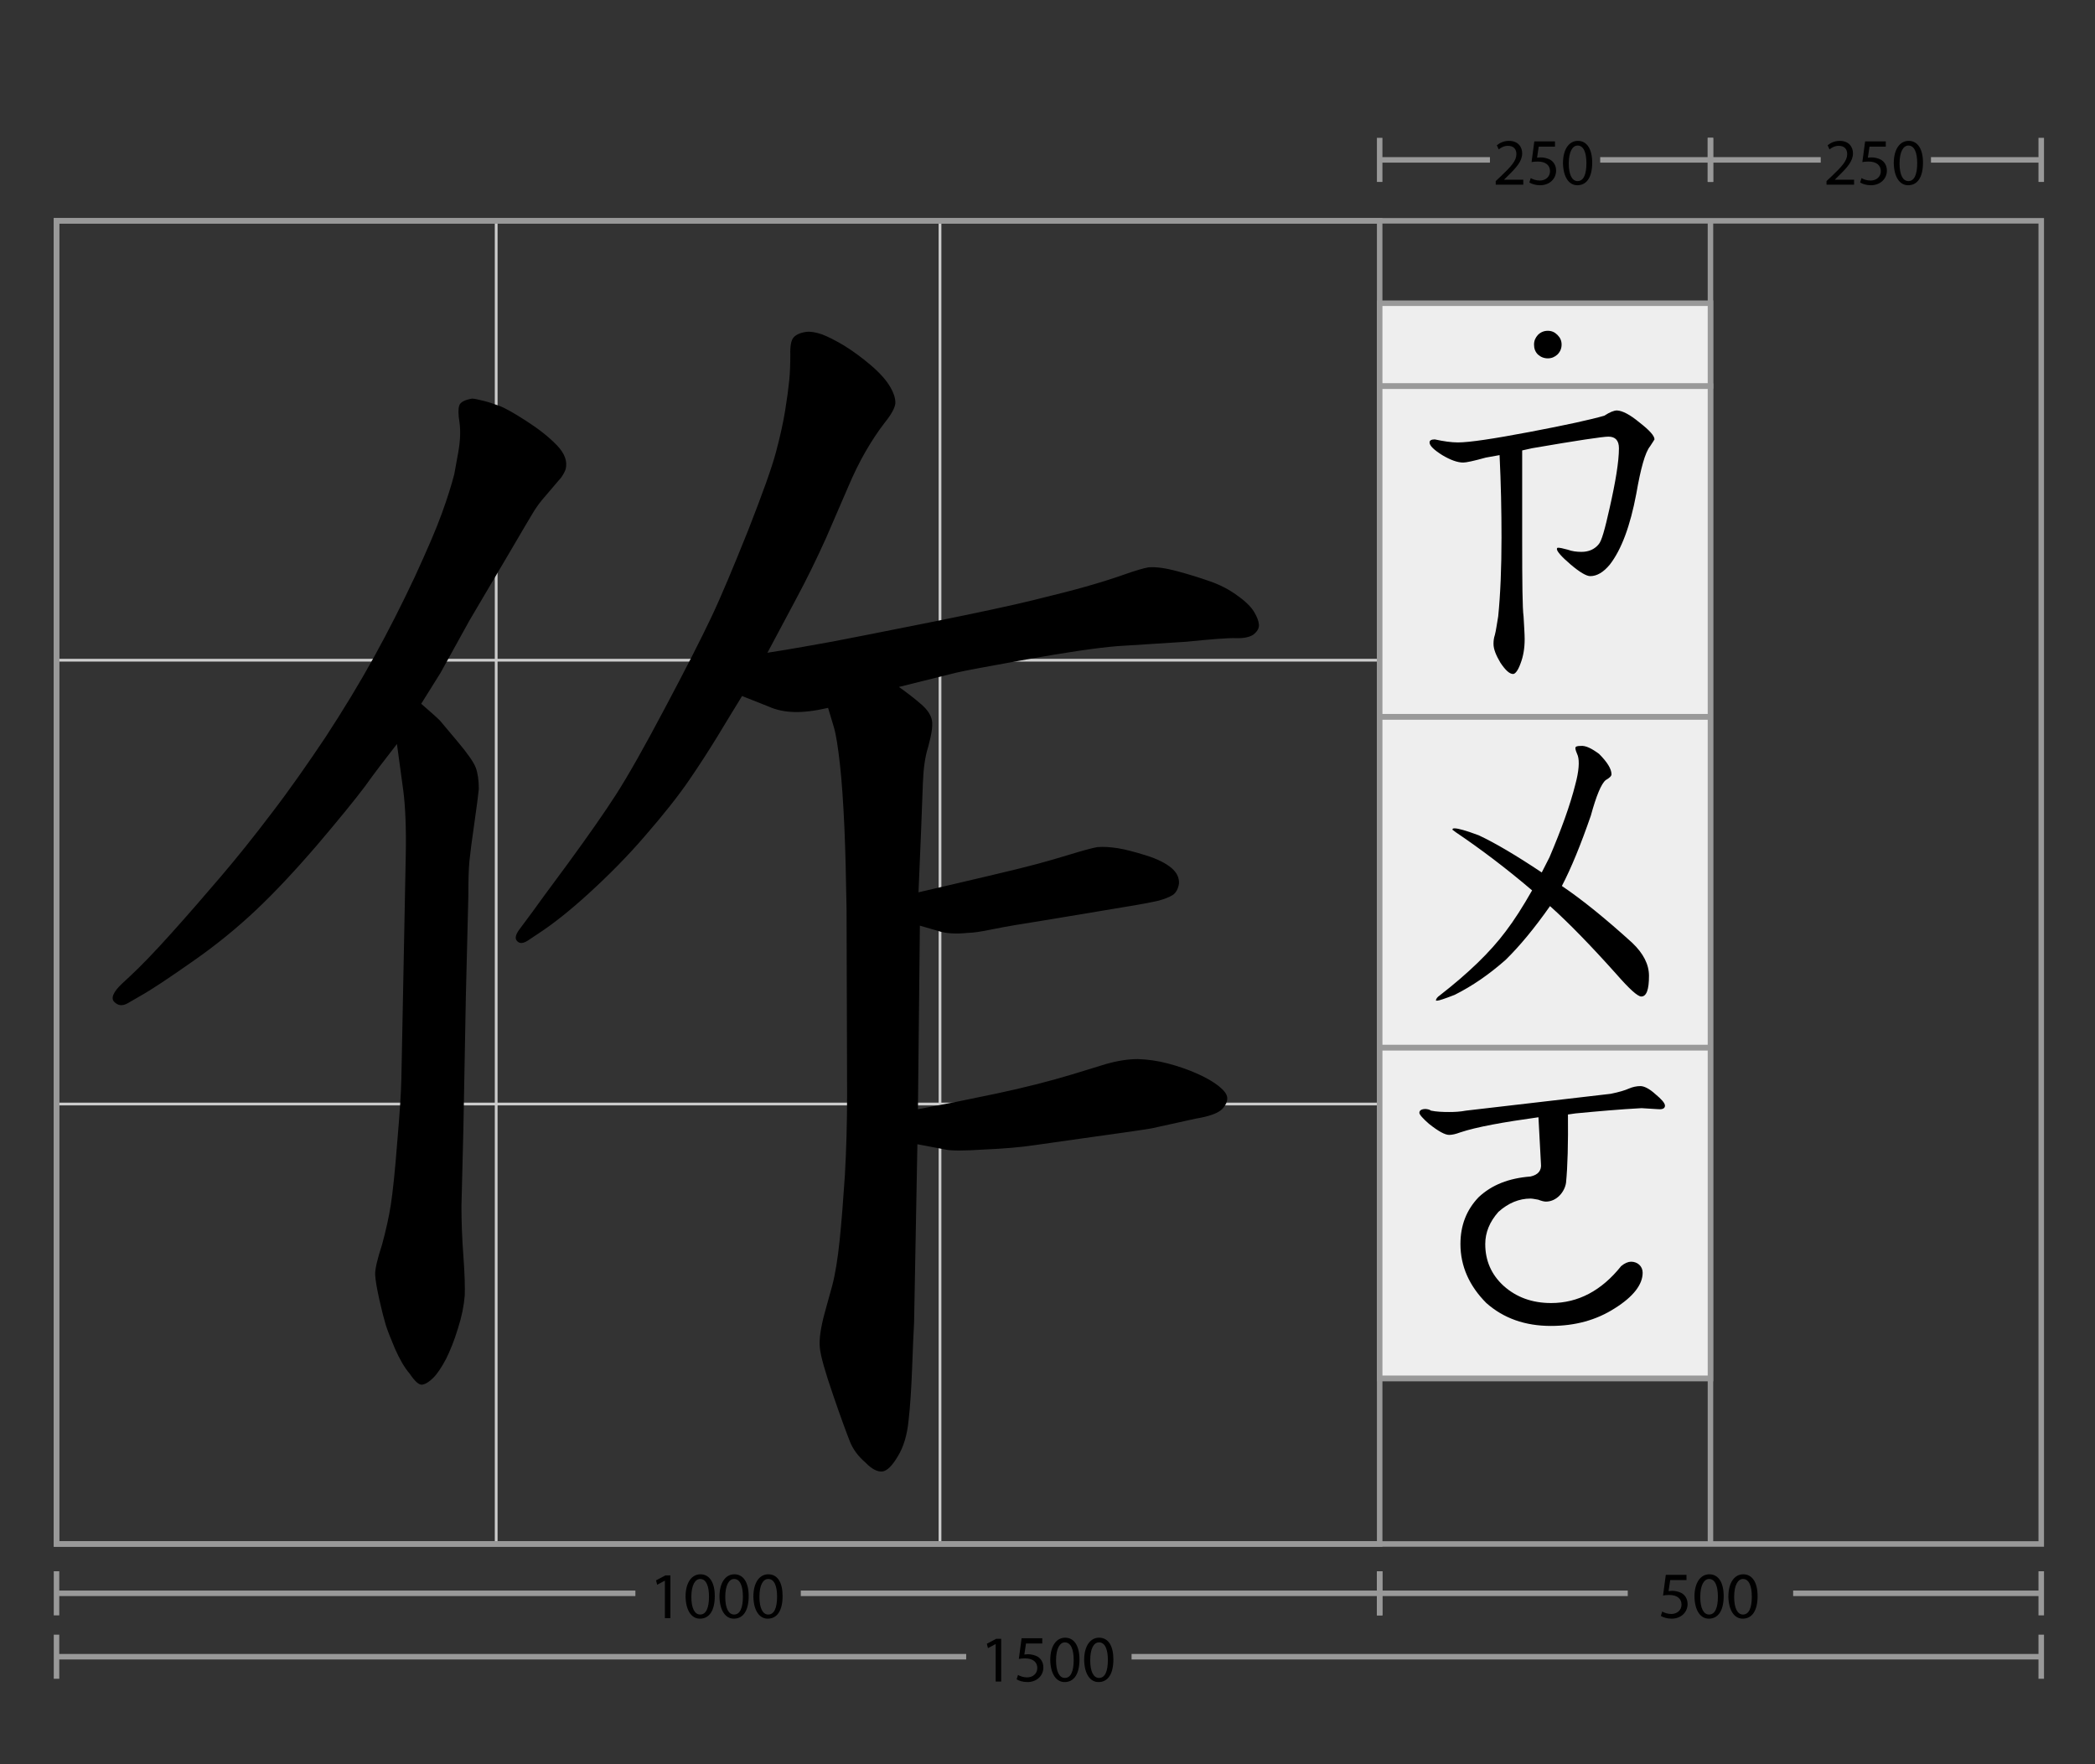 <svg xmlns="http://www.w3.org/2000/svg" viewBox="0 0 760 640"><rect x="0" y="0" width="760" height="640" fill="#333333" stroke="none"/><g stroke-miterlimit="10"><g fill="none" stroke="#CCC"><path d="M180 560V80M341 560V80M20.5 239.5h480M20.5 400.5h480"/></g><g fill="none" stroke="#999" stroke-width="2"><path d="M20.5 80.1h720v480h-720z"/><path d="M20.5 80.1h480v480h-480zM620.5 560V80"/></g><g fill="#EEE" stroke="#999" stroke-width="2"><path d="M500.5 140.1h120v120h-120zM500.5 260.1h120v120h-120zM500.5 380h120M500.5 260h120M500.5 380.1h120v120h-120zM500.5 500h120M500.5 380h120"/></g><g fill="#EEE" stroke="#999" stroke-width="2"><path d="M500.5 110h120v30h-120zM500.5 140h120M500.5 110h120"/></g></g><path fill="none" stroke="#999" stroke-width="2" stroke-miterlimit="10" d="M20.5 601h330M410.5 601h330"/><path fill="#999" d="M19.5 593h2v16h-2zM739.5 593h2v16h-2z"/><path d="M361.2 596.4l-2.8 1.5-.4-1.6 3.4-1.8h1.8V610h-2v-13.6zM378.2 596.2h-6l-.6 4c.4 0 .7-.1 1.3-.1 1.2 0 2.4.3 3.4.8 1.2.7 2.2 2 2.2 4 0 3-2.4 5.3-5.8 5.3-1.7 0-3.1-.5-3.9-1l.5-1.6c.6.4 1.9.9 3.3.9 2 0 3.7-1.3 3.7-3.4 0-2-1.4-3.5-4.5-3.5-.9 0-1.6.1-2.2.2l1-7.5h7.5v1.9zM391.6 602c0 5.3-2 8.2-5.4 8.2-3 0-5.1-2.9-5.2-8 0-5.2 2.3-8.1 5.4-8.1 3.3 0 5.2 3 5.2 7.9zm-8.5.3c0 4.1 1.2 6.4 3.2 6.4 2.2 0 3.2-2.5 3.2-6.5 0-3.8-1-6.4-3.2-6.4-1.8 0-3.2 2.2-3.2 6.5zM403.9 602c0 5.3-2 8.2-5.4 8.2-3 0-5.1-2.9-5.2-8 0-5.2 2.3-8.1 5.4-8.1 3.4 0 5.2 3 5.2 7.9zm-8.4.3c0 4.1 1.2 6.4 3.2 6.4 2.2 0 3.2-2.5 3.2-6.5 0-3.8-1-6.4-3.2-6.4-1.9 0-3.2 2.2-3.2 6.5z"/><g><path fill="none" stroke="#999" stroke-width="2" stroke-miterlimit="10" d="M20.5 578h210M290.5 578h210"/><path fill="#999" d="M19.5 570h2v16h-2zM499.5 570h2v16h-2z"/><g><path d="M241.2 573.4l-2.8 1.5-.4-1.6 3.4-1.8h1.8V587h-2v-13.6zM259.3 579c0 5.3-2 8.2-5.4 8.2-3 0-5.1-2.9-5.2-8 0-5.2 2.3-8.1 5.4-8.1 3.3 0 5.2 3 5.2 7.9zm-8.5.3c0 4.1 1.2 6.4 3.2 6.4 2.2 0 3.2-2.5 3.2-6.5 0-3.8-1-6.4-3.2-6.4-1.8 0-3.2 2.2-3.2 6.5zM271.6 579c0 5.3-2 8.2-5.4 8.2-3 0-5.1-2.9-5.2-8 0-5.2 2.3-8.1 5.4-8.1 3.3 0 5.2 3 5.2 7.9zm-8.5.3c0 4.1 1.2 6.4 3.2 6.4 2.2 0 3.2-2.5 3.2-6.5 0-3.8-1-6.4-3.2-6.4-1.8 0-3.2 2.2-3.2 6.5zM283.9 579c0 5.3-2 8.2-5.4 8.2-3 0-5.1-2.9-5.2-8 0-5.2 2.3-8.1 5.4-8.1 3.4 0 5.2 3 5.2 7.9zm-8.4.3c0 4.1 1.2 6.4 3.2 6.4 2.2 0 3.2-2.5 3.2-6.5 0-3.8-1-6.4-3.2-6.4-1.9 0-3.2 2.2-3.2 6.5z"/></g></g><g><path fill="none" stroke="#999" stroke-width="2" stroke-miterlimit="10" d="M500.5 578h90M650.5 578h90"/><path fill="#999" d="M499.5 570h2v16h-2zM739.5 570h2v16h-2z"/><g><path d="M611.9 573.2h-6l-.6 4c.4 0 .7-.1 1.3-.1 1.2 0 2.4.3 3.4.8 1.2.7 2.2 2 2.2 4 0 3-2.4 5.3-5.8 5.3-1.7 0-3.1-.5-3.9-1l.5-1.6c.6.4 1.9.9 3.3.9 2 0 3.7-1.3 3.7-3.4 0-2-1.4-3.5-4.5-3.5-.9 0-1.6.1-2.2.2l1-7.5h7.5v1.9zM625.3 579c0 5.3-2 8.2-5.4 8.2-3 0-5.1-2.9-5.2-8 0-5.2 2.3-8.1 5.4-8.1 3.3 0 5.2 3 5.2 7.9zm-8.5.3c0 4.1 1.2 6.4 3.2 6.4 2.2 0 3.2-2.5 3.2-6.5 0-3.8-1-6.4-3.2-6.4-1.8 0-3.2 2.2-3.2 6.5zM637.6 579c0 5.3-2 8.2-5.4 8.2-3 0-5.1-2.9-5.2-8 0-5.2 2.3-8.1 5.4-8.1 3.3 0 5.2 3 5.2 7.9zm-8.5.3c0 4.1 1.2 6.4 3.2 6.4 2.2 0 3.2-2.5 3.2-6.5 0-3.8-1-6.4-3.2-6.4-1.8 0-3.2 2.2-3.2 6.5z"/></g></g><g><path fill="none" stroke="#999" stroke-width="2" stroke-miterlimit="10" d="M620.5 58h40M700.5 58h40"/><path fill="#999" d="M619.5 50h2v16h-2zM739.5 50h2v16h-2z"/><g><path d="M662.6 67v-1.3l1.7-1.6c4-3.8 5.8-5.8 5.8-8.2 0-1.6-.8-3-3.1-3-1.4 0-2.6.7-3.3 1.3l-.7-1.5c1.1-.9 2.6-1.6 4.4-1.6 3.4 0 4.8 2.3 4.8 4.5 0 2.9-2.1 5.2-5.4 8.4l-1.2 1.2h7V67h-10zM684.2 53.2h-6l-.6 4c.4 0 .7-.1 1.3-.1 1.2 0 2.4.3 3.4.8 1.2.7 2.2 2 2.2 4 0 3-2.4 5.3-5.8 5.3-1.7 0-3.1-.5-3.9-1l.5-1.6c.6.4 1.9.9 3.3.9 2 0 3.7-1.3 3.7-3.4 0-2-1.4-3.5-4.5-3.5-.9 0-1.6.1-2.2.2l1-7.5h7.5v1.9zM697.6 59c0 5.3-2 8.2-5.4 8.2-3 0-5.1-2.9-5.2-8 0-5.2 2.3-8.1 5.4-8.1 3.3 0 5.2 3 5.2 7.9zm-8.5.3c0 4.1 1.2 6.4 3.2 6.4 2.2 0 3.2-2.5 3.2-6.5 0-3.8-1-6.4-3.2-6.4-1.8 0-3.2 2.2-3.2 6.5z"/></g></g><g><path fill="none" stroke="#999" stroke-width="2" stroke-miterlimit="10" d="M500.5 58h40M580.5 58h40"/><path fill="#999" d="M499.5 50h2v16h-2zM619.5 50h2v16h-2z"/><g><path d="M542.6 67v-1.3l1.7-1.6c4-3.8 5.8-5.8 5.8-8.2 0-1.6-.8-3-3.1-3-1.4 0-2.6.7-3.3 1.3l-.7-1.5c1.1-.9 2.6-1.6 4.4-1.6 3.4 0 4.8 2.3 4.8 4.5 0 2.9-2.1 5.2-5.4 8.4l-1.2 1.2h7V67h-10zM564.2 53.2h-6l-.6 4c.4 0 .7-.1 1.3-.1 1.2 0 2.4.3 3.4.8 1.2.7 2.2 2 2.2 4 0 3-2.4 5.3-5.8 5.3-1.7 0-3.1-.5-3.9-1l.5-1.6c.6.4 1.9.9 3.3.9 2 0 3.7-1.3 3.7-3.4 0-2-1.4-3.5-4.5-3.5-.9 0-1.6.1-2.2.2l1-7.5h7.5v1.9zM577.6 59c0 5.3-2 8.2-5.4 8.2-3 0-5.1-2.9-5.2-8 0-5.2 2.3-8.1 5.4-8.1 3.3 0 5.2 3 5.2 7.9zm-8.5.3c0 4.1 1.2 6.4 3.2 6.4 2.2 0 3.2-2.5 3.2-6.5 0-3.8-1-6.4-3.2-6.4-1.8 0-3.2 2.2-3.2 6.5z"/></g></g><g><path d="M561.5 130c-1.4 0-2.6-.5-3.6-1.4-1-1-1.4-2.2-1.4-3.6s.5-2.5 1.4-3.5c1-1 2.2-1.5 3.6-1.5s2.5.5 3.5 1.5 1.5 2.1 1.5 3.5-.5 2.6-1.5 3.6c-1 .9-2.1 1.4-3.5 1.4zM519.1 402.9c2 .4 4.1.5 6.6.5 2 0 4-.1 6.1-.5l52.5-6.1c3-.6 5.3-1.3 6.6-1.9 1.4-.6 2.8-.9 4.2-.9 1.3 0 3.2.9 5.4 2.9 2.3 1.9 3.5 3.3 3.5 4.2 0 .8-.6 1.3-1.9 1.3-.6 0-1.6-.1-3.4-.2l-3.2-.2c-7.5.4-15.5 1.1-23.9 1.9l-2.8.4c.1 10.4-.1 18.8-.7 24.8-.5 3.3-3.4 6.8-7.3 6.8-.6 0-1.5-.2-2.8-.7-1.2-.2-2.1-.4-2.8-.4-4.1 0-8 1.6-11.6 4.8-3.2 3.6-4.8 7.5-4.8 11.7 0 6 2.2 11.1 6.7 15.2 4.6 4.1 10.3 6.2 17.2 6.2 9.8 0 18.3-4.5 25.4-13.4 1.3-1.1 2.6-1.6 3.6-1.6 2.3 0 4.2 1.6 4.2 4 0 4.3-3.4 8.7-10.1 12.9-6.7 4.3-14.4 6.4-23.2 6.4-9.4 0-17.2-2.8-23.4-8.3-6.2-6.2-9.4-13.4-9.4-21.4 0-6.8 2.2-12.4 6.6-17 4.8-4.5 11-6.9 18.8-7.5 2.8-.6 4.1-2.2 3.8-4.7l-.9-16.8c-12.9 1.8-22.4 3.5-28.4 5.5-1.6.6-2.9.9-4 .9-1.5 0-3.9-1.3-7.3-4-2.3-2-3.5-3.4-3.5-4 0-.9.8-1.4 2.3-1.4.8.1 1.4.2 1.9.6zM594.8 153.3c3.6 2.8 5.4 4.8 5.4 6.1 0 .1-.6.9-1.6 2.5-1.8 2.2-3.4 8-5 17.2-2.2 11.7-5.4 20.3-9.6 25.7-2.3 2.8-4.7 4.2-7.1 4.2-1.4 0-3.8-1.4-7.1-4.2-3.4-2.9-5-4.8-5-5.6 0-.4.1-.5.5-.5.5 0 1.6.2 3.4.7 1.6.6 3.3.8 5 .8 2.6 0 4.7-.9 6.2-2.7 1.1-1.1 2.3-5.5 4-13.1 2.2-9.7 3.4-17 3.4-21.8 0-2.8-1.3-4.2-3.8-4.2-2.1 0-11.4 1.4-27.7 4.2l-3.6.8v32.7c0 15.5.1 24.6.5 27.5.2 3.6.4 6.4.4 8.3 0 3.3-.5 6.2-1.5 8.8-.9 2.5-1.9 3.8-2.7 3.8-1.3 0-2.8-1.4-4.6-4.1-1.6-2.7-2.5-4.9-2.5-6.8 0-1.1.1-2.1.5-3.3.4-1.5.7-3.8 1.2-6.7.8-7.9 1.2-17.5 1.2-28.6 0-9.6-.2-19.6-.7-29.9l-5 .9c-4.3 1.2-7.1 1.8-8.2 1.8-2 0-4.6-.9-7.6-2.7-3-1.9-4.6-3.4-4.6-4.6 0-.7.6-1.1 1.9-1.1 3.2.7 6 1.1 8.4 1.1 4.1 0 12.8-1.3 26-3.8s22.3-4.5 27.1-5.9c2-1.3 3.5-1.9 4.6-1.9 2 .1 4.7 1.5 8.2 4.4zM132.3 285.4c-3.6 4.8-9.4 11.9-17.3 21.2-8 9.3-15.4 17.2-22.3 23.7s-14.5 12.7-23 18.6c-8.4 5.9-14.7 10.1-18.8 12.4l-4.5 2.6c-1.9 1.1-3.5 1-4.9-.4-1.4-1.3-.5-3.6 2.8-6.7l2.8-2.6c4.1-3.8 9.1-9 15.2-15.8s12-13.6 17.8-20.4c5.8-6.8 12-14.5 18.5-23.1 6.6-8.6 13-17.8 19.5-27.5 6.4-9.8 12.3-19.5 17.6-29.1 5.3-9.6 10.2-19.3 14.8-29.1 4.5-9.8 7.8-17.4 9.8-23 2-5.5 3.5-10.3 4.5-14.2l1.4-7.7c.8-4.4.9-8 .5-11-.5-3-.5-5-.1-6.2.4-1.2 1.9-2 4.6-2.5.8 0 2.2.3 4.2.8s4 1.2 5.9 1.9 5.1 2.5 9.6 5.4c4.5 2.9 8.2 5.8 11.1 8.8 2.9 3 3.9 5.9 3.2 8.7-.3.9-.9 2-1.6 3l-7 8.2c-1.3 1.6-2.5 3.3-3.6 5.2s-3.8 6.3-7.9 13.4l-14.8 25.1-10.5 19-7 11.2c3.1 2.7 5.4 4.7 6.8 6.1l6.3 7.5c3.8 4.5 6 7.7 6.7 9.6s1.1 4.5 1.1 7.7c-.2 2-.7 6.1-1.6 12.3-.9 6.2-1.5 10.8-1.8 13.8s-.4 7.3-.4 12.8l-.9 36.3-.9 48.3-.7 27.9c0 5.3.2 11.3.7 18 .5 6.7.6 11.5.5 14.3-.3 3.8-1.1 7.8-2.5 12.1-1.3 4.3-2.8 8-4.3 11-1.6 3-3.1 5.3-4.6 6.8-1.5 1.5-2.8 2.3-4 2.5-1.2.2-2.7-1.2-4.6-4-1.9-2.2-3.6-5.2-5.3-9-1.6-3.8-2.8-6.8-3.4-8.8-.6-2-1.4-5.1-2.3-9.1-.9-4.1-1.4-7-1.5-8.9-.1-1.9.7-5.5 2.5-11 1.4-5.2 2.5-10 3.2-14.6.7-4.6 1.5-12.1 2.3-22.5.9-10.4 1.4-18 1.5-22.9l1.6-81.3c.2-10.2-.2-18-.9-23.4l-2.3-16.9c-4.3 5.5-8.2 10.6-11.7 15.5zm169.4-52.6c6.2-1.2 18.1-3.5 35.5-7s30-6.2 37.7-8.1 14.1-3.5 19-4.9 9.5-2.8 13.7-4.3c4.2-1.5 7.3-2.4 9.1-2.7 2.8-.2 6.2.3 10.3 1.4 4.1 1.1 8 2.3 11.7 3.6 3.8 1.3 7.1 3 10.1 5.2 3 2.1 5 4.1 6.1 5.9 1.1 1.8 1.7 3.4 1.8 4.7.1 1.3-.6 2.5-2 3.6-1.3.9-3.4 1.4-6.4 1.3-3-.1-9 .4-17.9 1.3l-25.1 1.6c-7.3.6-18.3 2.2-32.8 4.8s-23 4.2-25.5 4.8l-20.9 5.2c3.1 2.2 5.8 4.3 8.1 6.3s3.6 4 3.9 6c.3 2-.2 5.1-1.4 9.5-1.1 3.4-1.7 7.7-1.9 12.9l-.7 18.5-.9 21.3c10-2.3 18.8-4.4 26.5-6.2 7.7-1.8 13.2-3.2 16.6-4.1 3.4-.9 7.5-2.1 12.1-3.5s7.9-2.3 9.7-2.6c2.3-.2 4.8 0 7.4.4 2.6.4 6 1.3 10.2 2.6 4.2 1.3 7.3 2.9 9.3 4.6 2 1.7 2.8 3.6 2.7 5.6-.3 2-1.1 3.4-2.3 4.2-1.3.8-2.9 1.4-5 2-2.1.5-6.6 1.4-13.5 2.5l-27 4.5c-8.9 1.4-15.5 2.5-19.8 3.4-4.3.9-7.2 1.3-8.8 1.3-4.8.5-8.5.2-11-.7l-6.6-1.9-.7 66.6c9.1-1.7 18.6-3.6 28.5-5.7 9.9-2.1 19-4.4 27.3-6.9l12.4-3.8c4.2-1.2 8.1-1.8 11.6-1.8 3.5.1 7.1.6 10.9 1.6 3.8 1 7.2 2.2 10.4 3.6s5.8 2.9 7.9 4.5c2 1.6 3.1 3 3.2 4.3.1 1.3-.5 2.7-1.8 4.1-1.6 1.6-4.8 2.7-9.6 3.5l-15.9 3.5c-1.4.3-10.2 1.6-26.2 3.8l-16.2 2.3c-5.3.8-11.4 1.3-18.3 1.6-7.5.5-12.3.5-14.3 0l-10.1-1.9-1.2 64.7c-.2 3.1-.4 8.5-.7 16.2-.3 7.7-.7 14.1-1.3 19.3-.5 5.2-1.8 9.6-3.9 13-2 3.4-3.9 5.3-5.6 5.5-1.7.2-3.8-.8-6.1-3.2-2.7-2.3-4.6-4.9-5.7-7.7s-3.2-8.4-6.1-16.9c-2.9-8.4-4.5-14.1-4.8-17.1-.3-3 .3-7.3 1.9-13.1l2.6-9.4c1.1-4.2 2-9.7 2.7-16.5s1.3-14.6 1.9-23.6c.5-8.9.8-18.7.8-29.3l-.2-67.3c-.2-11.2-.4-21.2-.8-29.9s-.9-16.2-1.6-22.5-1.4-10.8-2.2-13.5l-2.1-7c-4.8 1.1-8.9 1.6-12.3 1.5-3.4-.1-6.4-.7-9.3-2l-9.6-3.8c-3 4.8-5.9 9.7-8.9 14.6s-6.4 10.2-10.3 15.9c-3.9 5.7-9.2 12.4-15.8 20-6.6 7.7-13.5 14.6-20.5 21s-13 11.1-18 14.4l-4.2 2.8c-1.7 1.1-3 1.2-3.9.2-.9-.9-.6-2.3.8-4.2l4.9-6.6c1.1-1.6 5.3-7.3 12.7-17.3 7.3-10 13.2-18.4 17.5-25.1 4.3-6.7 10.2-17.1 17.7-31.3 7.5-14.1 13.1-25.1 16.8-32.9 3.7-7.8 8.1-18.4 13.4-31.6 5.2-13.3 8.6-22.7 10.1-28.4 1.5-5.6 2.6-10.6 3.3-14.9.7-4.3 1.2-8 1.5-11 .3-3 .4-6.2.4-9.4-.1-3.2.3-5.3 1.2-6.3.9-1 2.4-1.7 4.6-2 1.7-.2 3.6.2 5.7.9 2.1.8 4.7 2.1 7.9 4 3.1 1.9 6.4 4.3 9.7 7.1 3.4 2.9 5.7 5.5 7.1 7.9s2 4.4 1.9 6.1c-.2 1.6-1.4 3.9-3.9 7-2.4 3.1-4.7 6.6-6.9 10.4-2.2 3.8-4.3 8.1-6.3 12.8l-8 18.5c-3.6 8-7.2 15.3-10.8 22l-10.5 19.7c9.1-1.4 17.1-2.9 23.3-4zM580.1 273.5c2.9 2.9 4.5 5.4 4.5 7.4 0 .6-.7 1.3-2.1 2.1-1.6 1.3-3.4 5.6-5.4 12.9-3.6 10.4-7.1 19-10.5 25.5 7.4 5 15.8 11.8 25.5 20.6 4.1 3.9 6.1 7.9 6.1 12 0 5-.9 7.5-2.8 7.5-1.3 0-4.3-2.7-9.1-8.2-9.3-10.4-17.3-18.6-24-24.6-5.7 8.1-11 14.5-16.1 19.5-6 5.3-12.1 9.5-18.5 12.7-3.6 1.4-5.7 2.1-6.3 2.1h-.5c0-.6.5-1.3 1.4-1.9 10.3-8 18.3-15.7 23.9-23.2 3.2-4.2 6.3-9.1 9.6-14.9-9.5-8.1-18.8-15.1-27.7-21.1l-1.2-.9c0-.4.2-.5.8-.5 1.3 0 4.1.8 8.7 2.5 6 2.8 13.6 7.3 22.9 13.5l2.8-5.5c4.3-10.1 7.5-18.9 9.4-26.5 1.3-4.8 1.5-8.3.9-10.3-.6-1.4-.9-2.3-.9-2.8 0-.6.6-.8 1.9-.8 1.8-.2 4 .9 6.7 2.9z"/></g></svg>